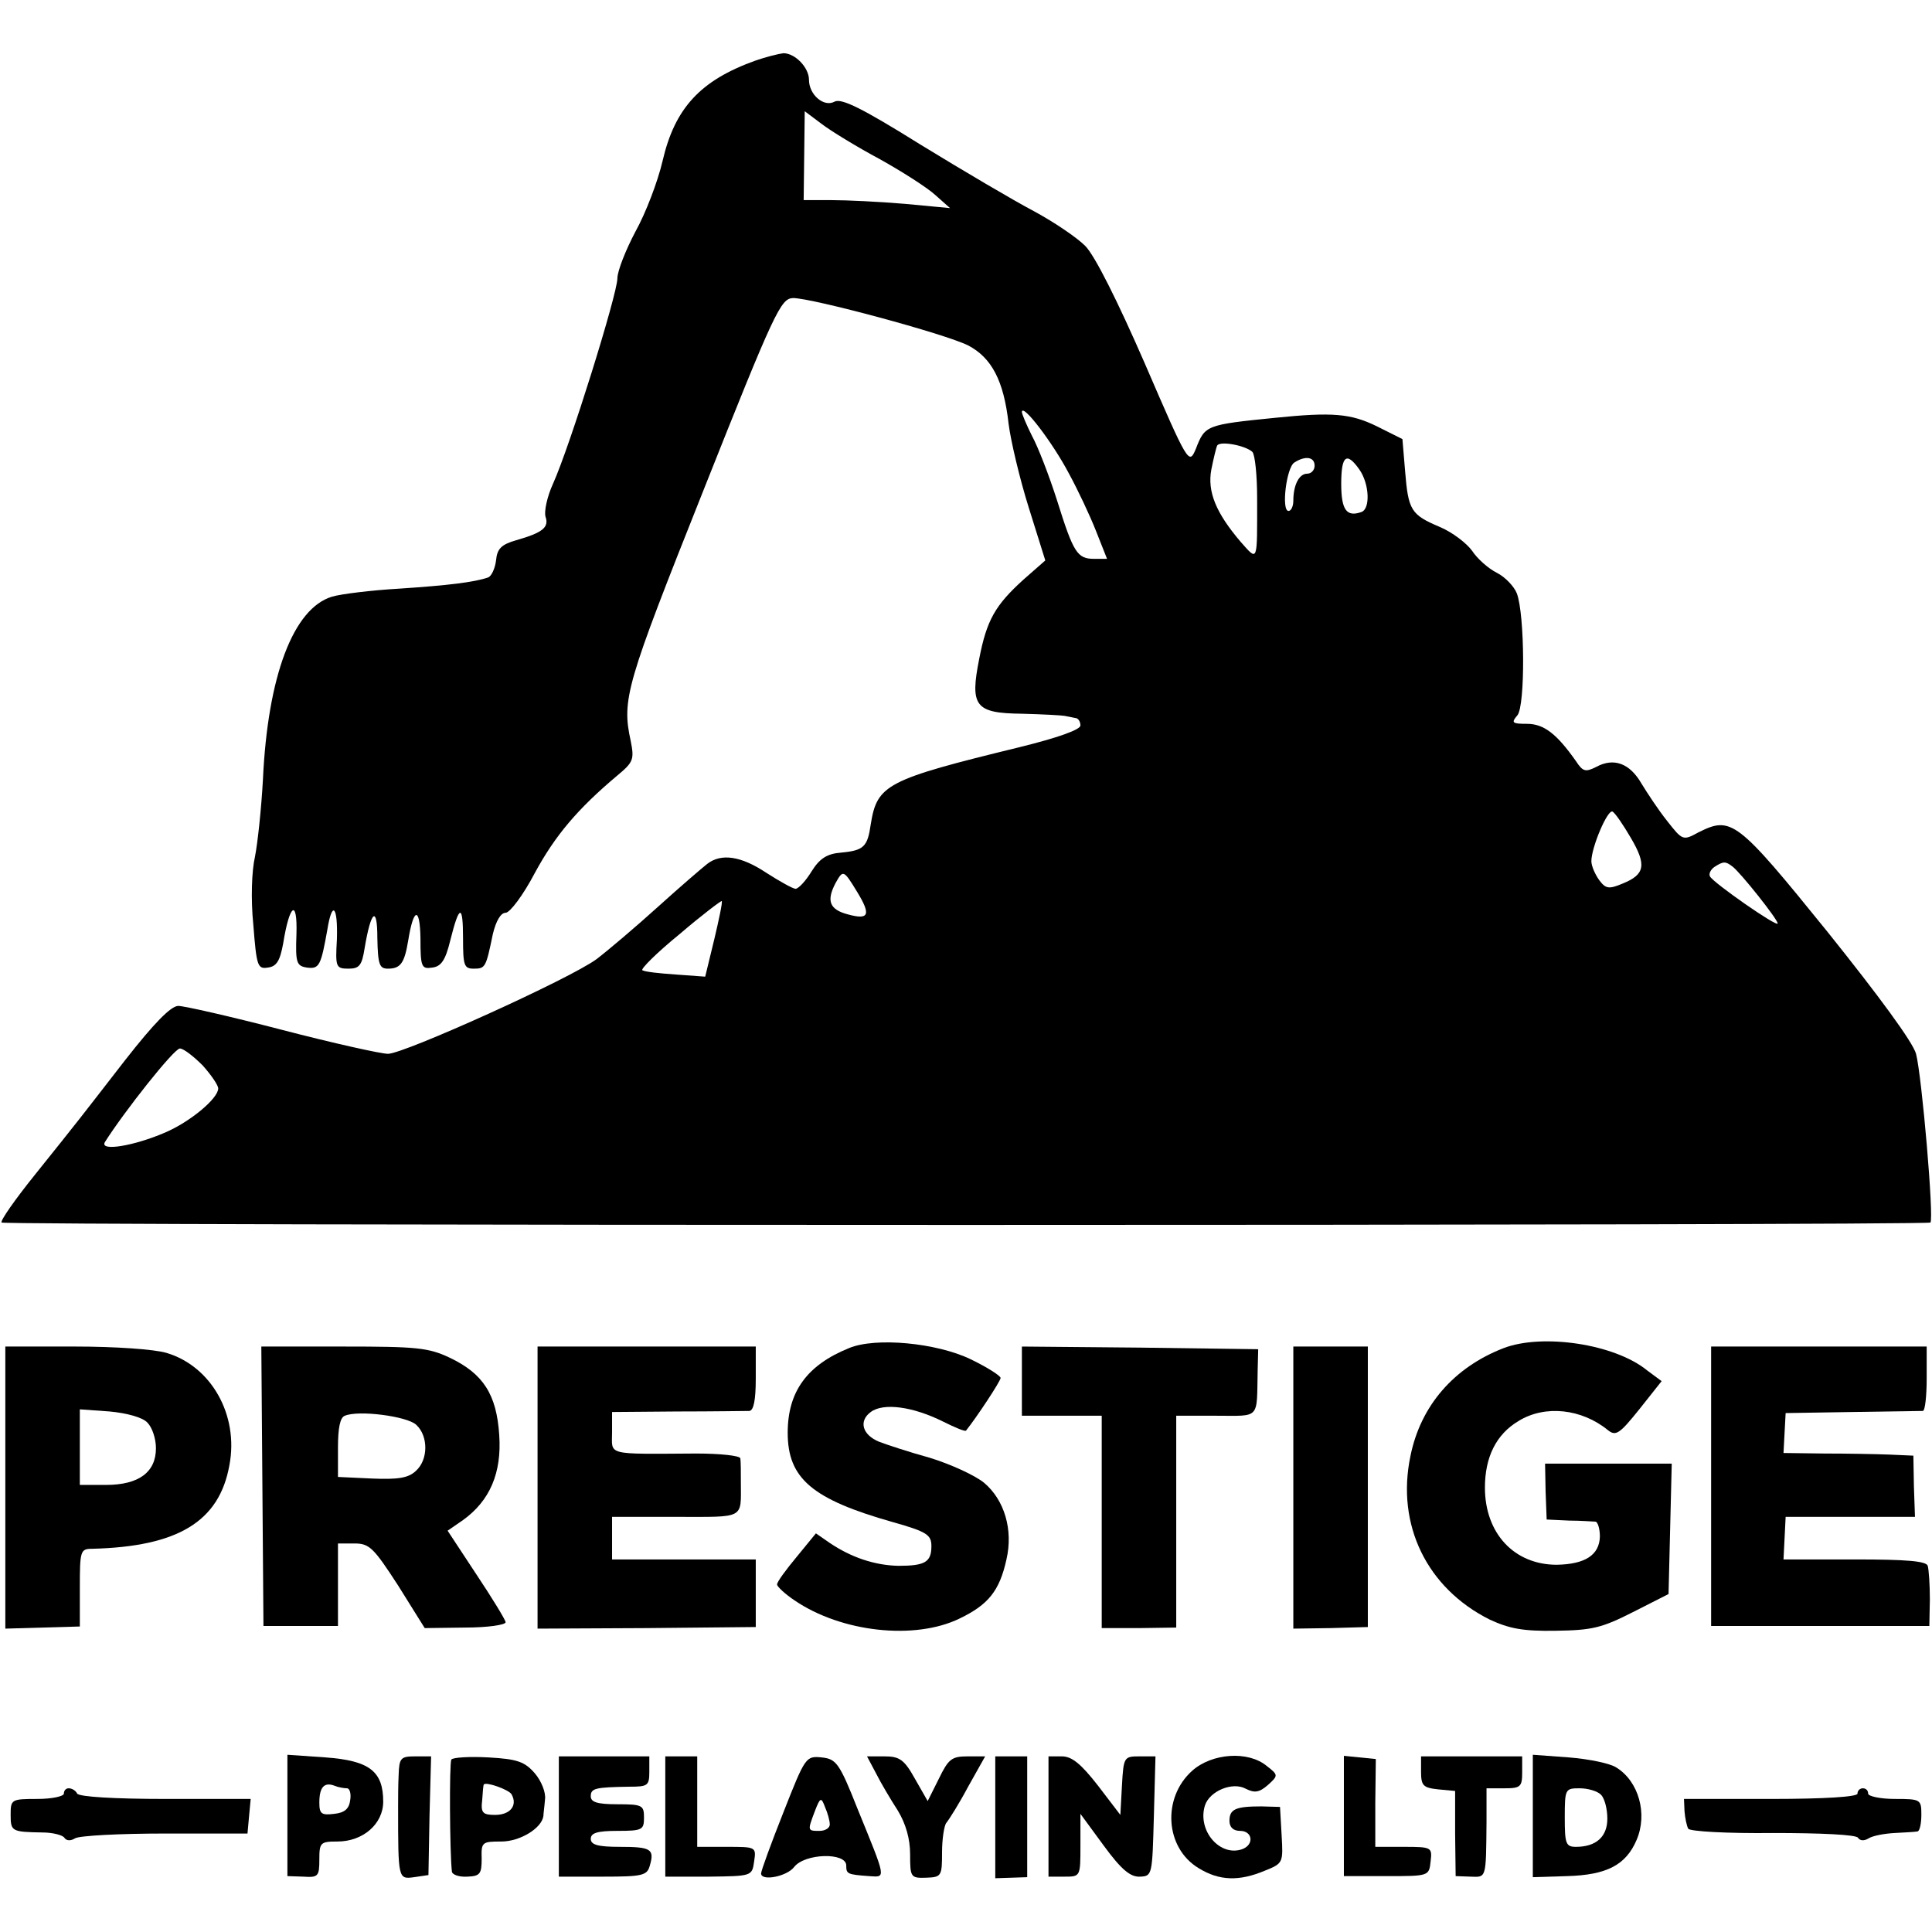 <?xml version="1.0" standalone="no"?>
<!DOCTYPE svg PUBLIC "-//W3C//DTD SVG 20010904//EN"
 "http://www.w3.org/TR/2001/REC-SVG-20010904/DTD/svg10.dtd">
<svg version="1.0" xmlns="http://www.w3.org/2000/svg"
 width="363pt" height="363pt" viewBox="0 0 363 363"
 preserveAspectRatio="xMidYMid meet">
<g transform="translate(0,363) scale(0.1,-0.1)"
fill="#000000" stroke="none">
<path d="M1419 3516 c-103 -37 -151 -89 -174 -188 -9 -39 -32 -99 -51 -133
-18 -34 -34 -74 -34 -88 0 -29 -89 -315 -121 -386 -11 -24 -17 -52 -14 -62 7
-20 -6 -30 -55 -44 -28 -8 -36 -16 -38 -38 -2 -16 -9 -30 -15 -32 -26 -9 -76
-15 -167 -21 -52 -3 -109 -10 -126 -15 -73 -22 -121 -149 -130 -344 -3 -55
-10 -120 -15 -145 -6 -26 -8 -79 -3 -128 6 -77 8 -83 27 -80 17 2 23 13 29 45
12 75 27 85 25 18 -2 -54 0 -60 20 -63 23 -3 26 4 38 71 9 56 20 45 18 -18 -3
-52 -2 -55 22 -55 20 0 25 6 30 38 12 72 24 81 24 20 1 -51 4 -58 20 -58 24 0
31 11 38 53 10 62 22 64 23 4 0 -54 2 -58 22 -55 17 2 25 14 34 51 17 68 24
69 24 4 0 -51 2 -57 20 -57 22 0 23 2 36 65 6 25 15 40 24 40 8 0 33 33 55 75
38 70 80 120 155 183 30 25 32 30 25 65 -17 78 -9 105 136 469 135 340 146
362 169 363 36 0 285 -67 329 -89 44 -23 67 -66 76 -147 4 -32 21 -104 38
-158 l31 -99 -41 -36 c-53 -48 -69 -76 -83 -148 -18 -90 -8 -103 80 -104 39
-1 75 -3 80 -4 6 -1 15 -3 20 -4 6 0 10 -7 10 -14 0 -8 -42 -23 -115 -41 -250
-61 -267 -70 -279 -145 -6 -42 -13 -49 -56 -53 -26 -2 -40 -11 -55 -35 -11
-18 -24 -32 -30 -33 -5 0 -30 14 -55 30 -48 32 -85 37 -111 17 -9 -7 -51 -43
-93 -81 -42 -38 -94 -82 -115 -98 -50 -37 -362 -178 -392 -178 -13 0 -103 20
-199 45 -96 25 -184 45 -195 45 -14 0 -46 -33 -100 -102 -90 -116 -81 -105
-170 -216 -37 -46 -65 -86 -62 -89 7 -6 3617 -6 3624 0 7 7 -16 275 -27 317
-6 22 -70 109 -167 230 -170 210 -180 217 -242 186 -29 -16 -30 -15 -59 22
-16 20 -37 52 -48 70 -22 38 -52 49 -85 31 -20 -10 -25 -9 -38 11 -36 51 -60
70 -92 70 -28 0 -30 2 -18 16 15 18 14 189 -1 229 -5 13 -22 31 -38 39 -16 8
-37 27 -46 41 -10 14 -37 35 -61 45 -54 23 -59 31 -65 105 l-5 60 -48 24 c-49
24 -83 27 -191 16 -130 -13 -132 -14 -149 -58 -13 -31 -14 -30 -96 160 -51
117 -94 203 -112 221 -16 16 -59 45 -96 65 -38 20 -133 76 -213 125 -109 68
-149 88 -162 81 -20 -11 -48 13 -48 41 0 23 -26 50 -48 50 -9 -1 -33 -7 -53
-14z m234 -185 c43 -24 90 -54 105 -68 l27 -24 -85 8 c-47 4 -109 7 -138 7
l-52 0 1 84 1 83 32 -24 c17 -13 66 -43 109 -66z m355 -590 c17 -31 40 -80 51
-108 l21 -53 -24 0 c-32 0 -39 11 -70 110 -15 47 -36 101 -47 121 -10 20 -19
41 -19 45 1 17 58 -58 88 -115z m345 40 c5 -5 9 -44 9 -87 0 -123 2 -119 -31
-82 -46 54 -63 94 -55 136 4 20 9 41 11 45 6 9 53 0 66 -12z m117 -26 c0 -8
-6 -15 -14 -15 -15 0 -26 -21 -26 -51 0 -10 -4 -19 -9 -19 -14 0 -4 82 11 91
20 13 38 11 38 -6z m84 -7 c19 -27 21 -74 4 -80 -28 -10 -38 4 -38 53 0 53 10
61 34 27z m510 -692 c30 -51 27 -69 -15 -86 -26 -11 -32 -10 -44 6 -8 11 -15
27 -15 36 0 26 31 99 40 93 5 -3 20 -25 34 -49z m191 -54 c14 -10 85 -99 85
-107 0 -8 -119 75 -127 88 -3 5 1 13 8 18 17 11 21 11 34 1z m-1645 -47 c27
-44 23 -54 -17 -43 -34 9 -41 25 -23 59 14 25 15 25 40 -16z m-268 -90 l-17
-70 -55 4 c-30 2 -58 5 -63 8 -4 2 27 33 70 68 42 36 78 63 79 62 2 -1 -5 -34
-14 -72z m-961 -237 c16 -18 29 -37 29 -43 0 -19 -53 -63 -100 -83 -58 -25
-123 -36 -113 -18 36 57 130 176 141 176 7 0 26 -15 43 -32z"/>
<path d="M1595 1097 c-79 -32 -115 -82 -115 -159 0 -86 46 -125 198 -168 64
-18 72 -24 72 -45 0 -30 -12 -37 -62 -37 -45 1 -89 16 -129 43 l-26 18 -36
-44 c-20 -24 -37 -47 -37 -52 0 -4 15 -18 33 -30 88 -60 226 -75 310 -34 54
26 75 52 88 111 13 56 -4 112 -42 144 -17 14 -63 35 -102 47 -40 11 -82 25
-95 30 -32 13 -39 39 -16 56 24 18 80 10 136 -18 22 -11 41 -19 43 -17 20 25
65 93 65 99 0 4 -25 20 -56 35 -64 31 -179 42 -229 21z"/>
<path d="M2825 1097 c-93 -36 -156 -108 -175 -203 -27 -129 31 -248 149 -307
37 -17 62 -22 124 -21 68 1 86 5 145 35 l67 34 3 123 3 122 -119 0 -119 0 1
-52 2 -53 42 -2 c23 0 46 -2 50 -2 4 -1 8 -13 8 -28 -1 -35 -28 -52 -81 -53
-80 0 -135 59 -135 145 0 57 21 100 63 125 50 31 119 23 168 -17 15 -12 22 -7
59 39 l42 53 -27 20 c-61 50 -197 70 -270 42z"/>
<path d="M10 835 l0 -265 70 2 70 2 0 73 c0 69 1 73 23 73 161 4 239 51 258
157 18 94 -34 186 -118 211 -23 7 -98 12 -172 12 l-131 0 0 -265z m267 122 c9
-9 16 -30 16 -48 0 -45 -32 -69 -94 -69 l-49 0 0 71 0 71 56 -4 c32 -3 62 -11
71 -21z"/>
<path d="M493 838 l2 -263 70 0 70 0 0 78 0 77 31 0 c28 0 36 -8 82 -79 l50
-80 76 1 c42 0 76 5 76 10 0 4 -25 45 -55 90 l-54 82 29 20 c50 36 73 88 68
160 -5 76 -30 115 -93 145 -40 19 -63 21 -199 21 l-155 0 2 -262z m289 115
c23 -21 23 -66 -1 -87 -14 -13 -33 -16 -82 -14 l-64 3 0 55 c0 37 4 57 13 60
26 11 117 -1 134 -17z"/>
<path d="M1010 835 l0 -265 205 1 205 2 0 64 0 63 -135 0 -135 0 0 40 0 40
120 0 c131 0 122 -5 122 65 0 19 0 39 -1 45 -1 5 -38 9 -83 9 -172 -1 -158 -4
-158 40 l0 38 123 1 c67 0 128 1 135 1 8 1 12 20 12 61 l0 60 -205 0 -205 0 0
-265z"/>
<path d="M1920 1035 l0 -65 75 0 75 0 0 -200 0 -199 70 0 70 1 0 199 0 199 75
0 c84 0 76 -8 78 85 l1 40 -222 3 -222 2 0 -65z"/>
<path d="M2430 835 l0 -265 70 1 70 2 0 263 0 264 -70 0 -70 0 0 -265z"/>
<path d="M3215 838 l0 -263 205 0 205 0 1 50 c0 28 -2 56 -4 63 -3 9 -40 12
-137 12 l-134 0 2 40 2 40 121 0 122 0 -2 58 -1 57 -45 2 c-25 1 -80 2 -122 2
l-77 1 2 38 2 37 125 2 c69 1 128 2 133 2 4 1 7 28 7 61 l0 60 -203 0 -202 0
0 -262z"/>
<path d="M540 219 l0 -114 30 -1 c28 -2 30 1 30 32 0 32 2 34 34 34 48 0 86
33 86 75 0 57 -26 77 -108 83 l-72 5 0 -114z m112 51 c5 0 8 -10 6 -22 -2 -17
-11 -24 -30 -26 -24 -3 -28 0 -28 21 0 29 9 39 28 32 7 -3 18 -5 24 -5z"/>
<path d="M749 295 c-1 -19 -1 -46 -1 -60 0 -136 0 -136 30 -132 l27 4 2 111 3
112 -30 0 c-27 0 -30 -3 -31 -35z"/>
<path d="M848 324 c-4 -8 -3 -174 1 -210 0 -6 13 -11 29 -10 24 1 27 5 27 34
-1 31 1 32 37 32 35 0 76 25 79 48 0 4 2 18 3 31 2 13 -7 35 -19 49 -19 22
-33 27 -87 30 -36 2 -67 0 -70 -4z m113 -65 c12 -21 -2 -39 -31 -39 -23 0 -27
4 -24 28 1 15 2 28 3 29 3 6 46 -9 52 -18z"/>
<path d="M1050 217 l0 -113 83 0 c74 0 83 2 88 21 9 31 2 35 -57 35 -41 0 -54
4 -54 15 0 11 12 15 50 15 47 0 50 2 50 25 0 23 -3 25 -50 25 -38 0 -50 4 -50
15 0 15 8 17 73 18 34 0 37 2 37 28 l0 29 -85 0 -85 0 0 -113z"/>
<path d="M1250 217 l0 -113 82 0 c81 1 81 1 85 29 4 27 3 27 -52 27 l-55 0 0
85 0 85 -30 0 -30 0 0 -113z"/>
<path d="M1472 225 c-23 -58 -42 -110 -42 -115 0 -15 48 -6 62 12 20 26 98 28
98 3 0 -16 2 -17 43 -20 32 -2 33 -8 -22 127 -34 86 -40 93 -67 96 -30 3 -31
1 -72 -103z m87 -22 c1 -7 -8 -13 -19 -13 -23 0 -23 0 -9 37 10 26 12 27 19 8
5 -11 9 -26 9 -32z"/>
<path d="M1646 298 c9 -18 28 -50 41 -70 15 -25 23 -53 23 -82 0 -43 1 -45 30
-44 29 1 30 3 30 48 0 25 4 50 8 55 5 6 24 36 41 68 l32 57 -33 0 c-30 0 -36
-5 -54 -42 l-21 -42 -24 42 c-20 36 -29 42 -57 42 l-33 0 17 -32z"/>
<path d="M1870 216 l0 -115 30 1 30 1 0 114 0 113 -30 0 -30 0 0 -114z"/>
<path d="M1970 217 l0 -113 30 0 c30 0 30 0 30 59 l0 59 44 -60 c33 -45 50
-59 68 -58 23 1 23 3 26 114 l3 112 -30 0 c-29 0 -30 -1 -33 -55 l-3 -55 -42
55 c-32 41 -49 55 -68 55 l-25 0 0 -113z"/>
<path d="M2240 303 c-57 -51 -51 -145 12 -183 39 -24 76 -25 124 -5 35 14 35
15 32 67 l-3 53 -35 1 c-48 0 -60 -5 -60 -27 0 -12 7 -19 20 -19 23 0 27 -25
5 -34 -42 -16 -86 34 -71 82 9 27 52 45 77 31 16 -8 25 -7 41 7 20 18 20 19
-2 36 -35 29 -103 24 -140 -9z"/>
<path d="M2525 218 l0 -113 80 0 c80 0 80 0 83 28 3 26 2 27 -50 27 l-54 0 0
83 1 82 -30 3 -30 3 0 -113z"/>
<path d="M2670 301 c0 -26 4 -30 32 -33 l32 -3 0 -80 1 -80 28 -1 c30 -1 29
-5 30 104 l0 62 34 0 c30 0 33 3 33 30 l0 30 -95 0 -95 0 0 -29z"/>
<path d="M2880 218 l0 -115 64 2 c75 2 111 21 131 68 21 49 4 110 -38 136 -12
8 -52 16 -89 19 l-68 5 0 -115z m128 40 c7 -7 12 -27 12 -45 0 -34 -21 -53
-59 -53 -19 0 -21 6 -21 55 0 54 1 55 28 55 15 0 33 -5 40 -12z"/>
<path d="M120 260 c0 -5 -22 -10 -50 -10 -49 0 -50 -1 -50 -30 0 -31 2 -32 60
-33 19 0 38 -5 41 -10 4 -6 12 -6 20 -1 8 5 84 9 169 9 l155 0 3 33 3 32 -160
0 c-96 0 -162 4 -166 10 -3 6 -10 10 -16 10 -5 0 -9 -4 -9 -10z"/>
<path d="M3490 260 c0 -6 -61 -10 -163 -10 l-163 0 1 -23 c1 -13 4 -27 7 -33
4 -5 73 -9 160 -8 87 0 156 -3 159 -9 4 -6 12 -6 20 -1 8 5 30 9 49 10 19 1
38 2 43 3 4 1 7 15 7 31 0 29 -1 30 -50 30 -27 0 -50 5 -50 10 0 6 -4 10 -10
10 -5 0 -10 -4 -10 -10z"/>
</g>
</svg>
